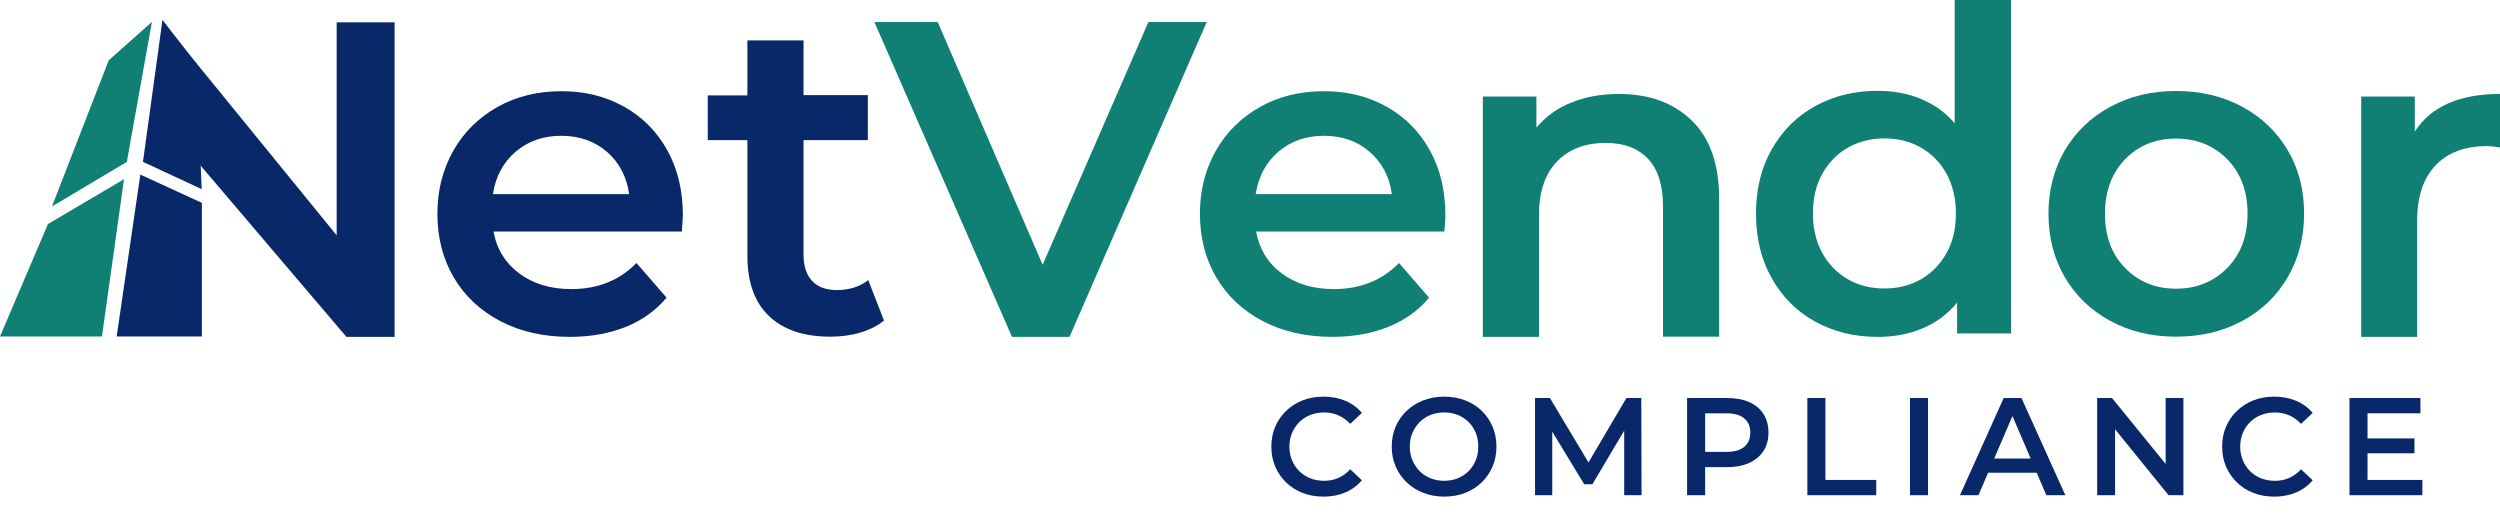 <?xml version="1.0" encoding="UTF-8"?> <svg xmlns="http://www.w3.org/2000/svg" id="Layer_1" data-name="Layer 1" viewBox="0 0 1447.06 307.46"><defs><style> .cls-1 { fill: #082869; } .cls-2 { fill: #0f8073; } </style></defs><path class="cls-1" d="M228.4,12.79v182.19h-27.89l-104.98-123.31-1.15-58.77,100.49,123.31V12.91h33.53v-.12Z"></path><path class="cls-1" d="M394.69,134.02h-109.02c1.84,10.26,6.91,18.32,14.98,24.32,8.07,5.99,18.09,8.99,30.08,8.99,15.21,0,27.89-5.07,37.68-15.1l17.4,20.05c-6.22,7.49-14.17,13.14-23.62,16.94-9.56,3.8-20.28,5.76-32.27,5.76-15.21,0-28.69-3-40.33-9.1-11.64-6.11-20.63-14.52-26.97-25.35-6.34-10.83-9.45-23.16-9.45-36.76s3.11-25.7,9.22-36.53c6.11-10.83,14.75-19.24,25.58-25.35,10.95-6.11,23.28-9.1,36.99-9.1s25.58,3,36.3,8.99c10.72,5.99,19.01,14.4,25.01,25.24,5.99,10.83,8.99,23.39,8.99,37.57-.12,2.07-.23,5.3-.58,9.45h0ZM298.47,87.81c-7.14,6.11-11.64,14.4-13.14,24.55h78.82c-1.38-10.03-5.65-18.21-12.79-24.43-7.14-6.22-16.02-9.33-26.51-9.33s-19.13,3.11-26.39,9.22h0Z"></path><path class="cls-1" d="M511.66,185.54c-3.8,3.11-8.41,5.42-13.94,7.03-5.42,1.61-11.29,2.3-17.29,2.3-15.21,0-27.08-4.03-35.38-11.98-8.3-7.95-12.45-19.59-12.45-34.92v-66.84h-22.93v-25.93h22.93v-31.81h32.5v31.69h37.22v26.04h-37.22v66.03c0,6.8,1.61,11.87,4.96,15.44,3.34,3.57,8.07,5.3,14.29,5.3,7.26,0,13.37-1.96,18.21-5.76l9.1,23.39h0Z"></path><path class="cls-2" d="M698.46,12.79l-79.4,182.19h-33.3L506.13,12.79h36.65l60.73,140.48,61.19-140.48h33.77Z"></path><path class="cls-2" d="M836.06,134.02h-109.02c1.96,10.26,6.91,18.32,14.98,24.32,8.07,5.99,18.09,8.99,30.08,8.99,15.21,0,27.89-5.07,37.68-15.1l17.4,20.05c-6.22,7.49-14.17,13.14-23.62,16.94-9.56,3.8-20.28,5.76-32.27,5.76-15.21,0-28.69-3-40.33-9.1-11.64-6.11-20.63-14.52-26.97-25.35-6.34-10.83-9.45-23.16-9.45-36.76s3.11-25.7,9.22-36.53c6.11-10.83,14.75-19.24,25.58-25.35,10.83-6.11,23.28-9.1,36.99-9.1s25.58,3,36.3,8.99c10.72,5.99,19.01,14.4,25.01,25.24,5.99,10.83,8.99,23.39,8.99,37.57,0,2.07-.23,5.3-.58,9.45h0ZM739.95,87.81c-7.14,6.11-11.52,14.4-13.14,24.55h78.82c-1.38-10.03-5.65-18.21-12.79-24.43-7.14-6.22-15.9-9.33-26.51-9.33s-19.13,3.11-26.39,9.22h0Z"></path><path class="cls-2" d="M979.19,69.72c10.6,10.26,15.9,25.35,15.9,45.52v79.63h-32.5v-75.48c0-12.1-2.88-21.32-8.64-27.43-5.76-6.11-13.83-9.22-24.43-9.22-11.98,0-21.43,3.57-28.35,10.83-6.91,7.14-10.37,17.52-10.37,31.11v70.3h-32.5V55.89h31v17.98c5.42-6.45,12.1-11.29,20.28-14.52,8.18-3.34,17.29-4.96,27.54-4.96,17.4,0,31.46,5.07,42.06,15.33h0Z"></path><path class="cls-2" d="M1164.03,0v193.03h-31.23v-17.86c-5.42,6.57-11.98,11.52-19.94,14.87-7.84,3.34-16.59,4.96-26.16,4.96-13.37,0-25.35-3-36.07-8.87-10.72-5.88-19.01-14.29-25.12-25.12-6.11-10.83-9.1-23.28-9.1-37.34s3-26.51,9.1-37.22c6.11-10.72,14.4-19.13,25.12-25.01,10.72-5.88,22.7-8.87,36.07-8.87,9.22,0,17.63,1.5,25.24,4.72,7.61,3.11,14.17,7.84,19.48,14.06V0h32.61ZM1111.83,161.68c6.22-3.57,11.18-8.64,14.87-15.21,3.69-6.57,5.42-14.17,5.42-22.93s-1.84-16.36-5.42-22.93c-3.57-6.57-8.64-11.64-14.87-15.21-6.22-3.57-13.25-5.3-21.09-5.3s-14.87,1.84-21.09,5.3c-6.22,3.57-11.18,8.64-14.87,15.21-3.69,6.57-5.42,14.17-5.42,22.93s1.84,16.36,5.42,22.93c3.69,6.57,8.64,11.64,14.87,15.21,6.22,3.57,13.25,5.3,21.09,5.3s14.75-1.73,21.09-5.3Z"></path><path class="cls-2" d="M1221.54,185.77c-11.29-6.11-20.05-14.52-26.39-25.35-6.34-10.83-9.45-23.16-9.45-36.76s3.23-25.93,9.45-36.65c6.34-10.72,15.1-19.13,26.39-25.24,11.29-6.11,23.97-9.1,38.03-9.1s26.97,3,38.26,9.1c11.29,6.11,20.05,14.52,26.39,25.24,6.34,10.72,9.45,22.93,9.45,36.65s-3.23,25.93-9.45,36.76c-6.34,10.83-15.1,19.36-26.39,25.35-11.29,6.11-23.97,9.1-38.26,9.1s-26.74-3-38.03-9.1ZM1289.18,155.11c7.84-7.95,11.75-18.44,11.75-31.46s-3.92-23.51-11.75-31.46c-7.84-7.95-17.63-11.98-29.62-11.98s-21.78,4.03-29.5,11.98c-7.72,7.95-11.64,18.44-11.64,31.46s3.8,23.51,11.64,31.46c7.72,7.95,17.52,11.98,29.5,11.98s21.78-4.03,29.62-11.98Z"></path><path class="cls-2" d="M1447.06,54.39v31c-2.77-.46-5.3-.81-7.61-.81-12.68,0-22.59,3.69-29.62,11.06-7.03,7.38-10.72,17.98-10.72,31.92v67.41h-32.38V55.89h31v20.28c9.33-14.52,25.81-21.78,49.32-21.78h0Z"></path><path id="f" class="cls-2" d="M62.92,34.92L30.08,119.5l43.33-25.81,14.52-81.01-25.01,22.24Z"></path><path id="g" class="cls-2" d="M71.79,103.72l-12.79,91.04H0l27.77-65.11,44.02-25.93h0Z"></path><path id="h" class="cls-1" d="M94.04,11.52l-11.29,82.17,34,15.79-3.11-72.6-19.59-25.35Z"></path><path id="i" class="cls-1" d="M81.24,101.06l-13.71,93.69h49.32v-77.33l-35.61-16.36h0Z"></path><path class="cls-1" d="M765.95,287.45c-4.34,0-8.33-.71-11.98-2.13-3.64-1.42-6.82-3.44-9.52-6.07-2.71-2.62-4.81-5.68-6.31-9.16-1.5-3.48-2.25-7.34-2.25-11.57s.75-8.09,2.25-11.57c1.5-3.48,3.62-6.54,6.35-9.16,2.73-2.62,5.92-4.65,9.56-6.07,3.64-1.42,7.64-2.13,11.98-2.13,4.61,0,8.81.79,12.62,2.37,3.8,1.58,7.02,3.93,9.65,7.03l-6.75,6.35c-2.09-2.2-4.39-3.84-6.91-4.94-2.52-1.1-5.22-1.65-8.12-1.65s-5.64.48-8.08,1.45c-2.44.96-4.56,2.33-6.35,4.1-1.8,1.77-3.2,3.86-4.22,6.27-1.02,2.41-1.53,5.06-1.53,7.96s.51,5.55,1.53,7.96c1.02,2.41,2.42,4.5,4.22,6.27,1.79,1.77,3.91,3.13,6.35,4.1,2.44.96,5.13,1.45,8.08,1.45s5.6-.55,8.12-1.65c2.52-1.1,4.82-2.77,6.91-5.02l6.75,6.35c-2.63,3.11-5.84,5.47-9.65,7.07-3.81,1.61-8.04,2.41-12.7,2.41Z"></path><path class="cls-1" d="M835.96,287.45c-4.34,0-8.37-.72-12.1-2.17-3.72-1.45-6.95-3.48-9.69-6.11-2.73-2.62-4.85-5.69-6.35-9.2-1.5-3.51-2.25-7.33-2.25-11.45s.75-8.02,2.25-11.53c1.5-3.51,3.62-6.56,6.35-9.16,2.73-2.6,5.95-4.62,9.65-6.07s7.74-2.17,12.14-2.17,8.36.71,12.06,2.13c3.7,1.42,6.9,3.43,9.6,6.03,2.71,2.6,4.81,5.67,6.31,9.2,1.5,3.54,2.25,7.4,2.25,11.57s-.75,8.03-2.25,11.53c-1.5,3.51-3.6,6.58-6.31,9.2-2.71,2.63-5.91,4.65-9.6,6.07-3.7,1.42-7.72,2.13-12.06,2.13ZM835.96,278.29c2.84,0,5.45-.48,7.84-1.45,2.38-.96,4.46-2.33,6.23-4.1,1.77-1.77,3.15-3.86,4.14-6.27.99-2.41,1.49-5.06,1.49-7.96s-.48-5.55-1.45-7.96c-.96-2.41-2.34-4.5-4.14-6.27-1.8-1.77-3.89-3.13-6.27-4.1-2.38-.96-5-1.45-7.84-1.45s-5.48.48-7.92,1.45c-2.44.96-4.54,2.34-6.31,4.14-1.77,1.8-3.16,3.89-4.18,6.27-1.02,2.39-1.53,5.02-1.53,7.92s.51,5.47,1.53,7.88c1.02,2.41,2.41,4.51,4.18,6.31,1.77,1.8,3.87,3.17,6.31,4.14,2.44.96,5.08,1.45,7.92,1.45Z"></path><path class="cls-1" d="M888.52,286.64v-56.26h8.6l24.6,41.07h-4.5l24.19-41.07h8.6l.16,56.26h-10.05v-40.75h2.01l-20.42,34.4h-4.74l-20.9-34.4h2.41v40.75h-9.97Z"></path><path class="cls-1" d="M976.53,286.64v-56.26h23.15c4.98,0,9.26.79,12.82,2.37,3.56,1.58,6.31,3.87,8.24,6.87,1.93,3,2.89,6.59,2.89,10.77s-.96,7.68-2.89,10.65c-1.93,2.97-4.68,5.28-8.24,6.91-3.56,1.63-7.84,2.45-12.82,2.45h-17.28l4.58-4.82v21.06h-10.45ZM986.98,266.71l-4.58-5.14h16.8c4.61,0,8.08-.98,10.41-2.93,2.33-1.96,3.5-4.7,3.5-8.24s-1.17-6.28-3.5-8.24c-2.33-1.96-5.8-2.93-10.41-2.93h-16.8l4.58-5.14v32.63Z"></path><path class="cls-1" d="M1046.14,286.64v-56.26h10.45v47.42h29.42v8.84h-39.87Z"></path><path class="cls-1" d="M1105.54,286.64v-56.26h10.45v56.26h-10.45Z"></path><path class="cls-1" d="M1134.47,286.64l25.32-56.26h10.29l25.4,56.26h-11.01l-21.7-50.72h4.18l-21.78,50.72h-10.69ZM1146.13,273.62l2.89-8.2h30.3l2.81,8.2h-36.01Z"></path><path class="cls-1" d="M1213.89,286.64v-56.26h8.6l35.29,43.4h-4.26v-43.4h10.29v56.26h-8.6l-35.21-43.4h4.26v43.4h-10.37Z"></path><path class="cls-1" d="M1316.29,287.45c-4.34,0-8.33-.71-11.98-2.13-3.64-1.42-6.82-3.44-9.52-6.07-2.71-2.62-4.81-5.68-6.31-9.16-1.5-3.48-2.25-7.34-2.25-11.57s.75-8.09,2.25-11.57c1.5-3.48,3.62-6.54,6.35-9.16,2.73-2.62,5.92-4.65,9.56-6.07,3.64-1.42,7.64-2.13,11.98-2.13,4.61,0,8.81.79,12.62,2.37,3.8,1.58,7.02,3.93,9.65,7.03l-6.75,6.35c-2.09-2.2-4.39-3.84-6.91-4.94-2.52-1.1-5.22-1.65-8.12-1.65s-5.64.48-8.08,1.45c-2.44.96-4.56,2.33-6.35,4.1-1.8,1.77-3.2,3.86-4.22,6.27-1.02,2.41-1.53,5.06-1.53,7.96s.51,5.55,1.53,7.96c1.02,2.41,2.42,4.5,4.22,6.27,1.79,1.77,3.91,3.13,6.35,4.1,2.44.96,5.13,1.45,8.08,1.45s5.6-.55,8.12-1.65c2.52-1.1,4.82-2.77,6.91-5.02l6.75,6.35c-2.63,3.11-5.84,5.47-9.65,7.07-3.81,1.61-8.04,2.41-12.7,2.41Z"></path><path class="cls-1" d="M1370.38,277.8h31.75v8.84h-42.2v-56.26h41.07v8.84h-30.62v38.58ZM1369.58,253.77h27.97v8.6h-27.97v-8.6Z"></path></svg> 